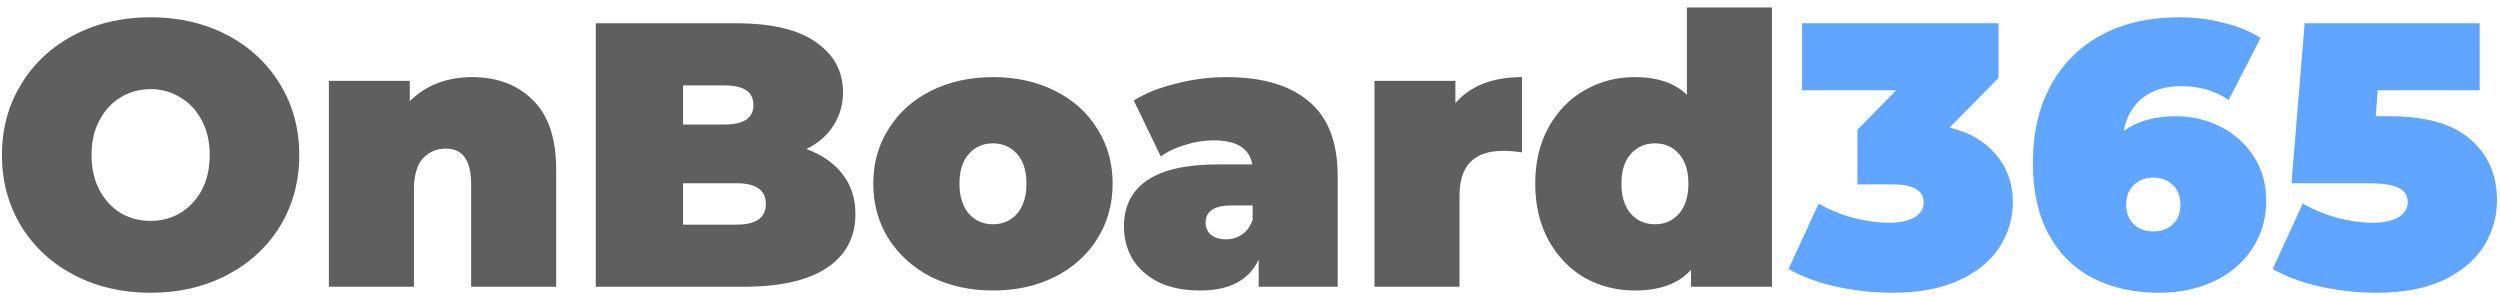 <?xml version="1.0" encoding="UTF-8"?> <svg xmlns="http://www.w3.org/2000/svg" width="279" height="33" viewBox="0 0 279 33" fill="none"> <path d="M16.808 32.672C13.644 32.672 10.802 32.014 8.282 30.698C5.762 29.382 3.788 27.562 2.36 25.238C0.932 22.886 0.218 20.24 0.218 17.3C0.218 14.36 0.932 11.728 2.36 9.404C3.788 7.052 5.762 5.218 8.282 3.902C10.802 2.586 13.644 1.928 16.808 1.928C19.972 1.928 22.814 2.586 25.334 3.902C27.854 5.218 29.828 7.052 31.256 9.404C32.684 11.728 33.398 14.36 33.398 17.3C33.398 20.24 32.684 22.886 31.256 25.238C29.828 27.562 27.854 29.382 25.334 30.698C22.814 32.014 19.972 32.672 16.808 32.672ZM16.808 24.65C18.04 24.65 19.146 24.356 20.126 23.768C21.134 23.152 21.932 22.298 22.52 21.206C23.108 20.086 23.402 18.784 23.402 17.3C23.402 15.816 23.108 14.528 22.52 13.436C21.932 12.316 21.134 11.462 20.126 10.874C19.146 10.258 18.04 9.95 16.808 9.95C15.576 9.95 14.456 10.258 13.448 10.874C12.468 11.462 11.684 12.316 11.096 13.436C10.508 14.528 10.214 15.816 10.214 17.3C10.214 18.784 10.508 20.086 11.096 21.206C11.684 22.298 12.468 23.152 13.448 23.768C14.456 24.356 15.576 24.65 16.808 24.65ZM52.662 8.606C55.49 8.606 57.758 9.46 59.466 11.168C61.202 12.876 62.07 15.452 62.07 18.896V32H52.578V20.534C52.578 17.902 51.64 16.586 49.764 16.586C48.7 16.586 47.832 16.964 47.16 17.72C46.516 18.448 46.194 19.61 46.194 21.206V32H36.702V9.026H45.732V11.294C46.628 10.398 47.664 9.726 48.84 9.278C50.016 8.83 51.29 8.606 52.662 8.606ZM90.006 16.628C91.742 17.272 93.086 18.21 94.038 19.442C94.99 20.674 95.466 22.158 95.466 23.894C95.466 26.47 94.402 28.472 92.274 29.9C90.146 31.3 87.066 32 83.034 32H66.486V2.6H82.194C86.114 2.6 89.068 3.3 91.056 4.7C93.072 6.1 94.08 7.962 94.08 10.286C94.08 11.658 93.73 12.89 93.03 13.982C92.358 15.074 91.35 15.956 90.006 16.628ZM76.23 9.53V13.898H80.85C83.006 13.898 84.084 13.17 84.084 11.714C84.084 10.258 83.006 9.53 80.85 9.53H76.23ZM82.194 25.07C84.378 25.07 85.47 24.3 85.47 22.76C85.47 21.22 84.378 20.45 82.194 20.45H76.23V25.07H82.194ZM110.814 32.42C108.266 32.42 105.97 31.916 103.926 30.908C101.91 29.872 100.328 28.458 99.18 26.666C98.032 24.846 97.458 22.788 97.458 20.492C97.458 18.196 98.032 16.152 99.18 14.36C100.328 12.54 101.91 11.126 103.926 10.118C105.97 9.11 108.266 8.606 110.814 8.606C113.39 8.606 115.686 9.11 117.702 10.118C119.746 11.126 121.328 12.54 122.448 14.36C123.596 16.152 124.17 18.196 124.17 20.492C124.17 22.788 123.596 24.846 122.448 26.666C121.328 28.458 119.746 29.872 117.702 30.908C115.686 31.916 113.39 32.42 110.814 32.42ZM110.814 25.028C111.906 25.028 112.802 24.636 113.502 23.852C114.202 23.04 114.552 21.92 114.552 20.492C114.552 19.064 114.202 17.958 113.502 17.174C112.802 16.39 111.906 15.998 110.814 15.998C109.722 15.998 108.826 16.39 108.126 17.174C107.426 17.958 107.076 19.064 107.076 20.492C107.076 21.92 107.426 23.04 108.126 23.852C108.826 24.636 109.722 25.028 110.814 25.028ZM136.857 8.606C140.889 8.606 143.969 9.516 146.097 11.336C148.225 13.128 149.289 15.9 149.289 19.652V32H140.469V28.976C139.377 31.272 137.207 32.42 133.959 32.42C132.139 32.42 130.585 32.112 129.297 31.496C128.037 30.852 127.071 29.998 126.399 28.934C125.755 27.842 125.433 26.624 125.433 25.28C125.433 23.012 126.301 21.29 128.037 20.114C129.773 18.938 132.405 18.35 135.933 18.35H139.755C139.447 16.558 138.005 15.662 135.429 15.662C134.393 15.662 133.343 15.83 132.279 16.166C131.215 16.474 130.305 16.908 129.549 17.468L126.525 11.21C127.841 10.398 129.423 9.768 131.271 9.32C133.147 8.844 135.009 8.606 136.857 8.606ZM136.815 26.708C137.487 26.708 138.089 26.526 138.621 26.162C139.153 25.798 139.545 25.252 139.797 24.524V22.928H137.445C135.513 22.928 134.547 23.572 134.547 24.86C134.547 25.392 134.743 25.84 135.135 26.204C135.555 26.54 136.115 26.708 136.815 26.708ZM162.421 11.504C164.101 9.572 166.579 8.606 169.855 8.606V17.006C169.099 16.894 168.399 16.838 167.755 16.838C164.507 16.838 162.883 18.49 162.883 21.794V32H153.391V9.026H162.421V11.504ZM197.75 0.836V32H188.72V30.11C187.348 31.65 185.248 32.42 182.42 32.42C180.404 32.42 178.542 31.944 176.834 30.992C175.154 30.012 173.81 28.612 172.802 26.792C171.822 24.972 171.332 22.872 171.332 20.492C171.332 18.112 171.822 16.026 172.802 14.234C173.81 12.414 175.154 11.028 176.834 10.076C178.542 9.096 180.404 8.606 182.42 8.606C184.968 8.606 186.914 9.264 188.258 10.58V0.836H197.75ZM184.688 25.028C185.78 25.028 186.676 24.636 187.376 23.852C188.076 23.04 188.426 21.92 188.426 20.492C188.426 19.064 188.076 17.958 187.376 17.174C186.676 16.39 185.78 15.998 184.688 15.998C183.596 15.998 182.7 16.39 182 17.174C181.3 17.958 180.95 19.064 180.95 20.492C180.95 21.92 181.3 23.04 182 23.852C182.7 24.636 183.596 25.028 184.688 25.028Z" fill="#5F5F5F"></path> <path d="M217.578 14.234C219.846 14.794 221.582 15.816 222.786 17.3C224.018 18.756 224.634 20.52 224.634 22.592C224.634 24.356 224.144 26.008 223.164 27.548C222.212 29.06 220.728 30.292 218.712 31.244C216.696 32.196 214.19 32.672 211.194 32.672C209.122 32.672 207.05 32.448 204.978 32C202.934 31.552 201.142 30.894 199.602 30.026L202.962 22.718C204.166 23.418 205.454 23.95 206.826 24.314C208.226 24.678 209.57 24.86 210.858 24.86C212.006 24.86 212.93 24.664 213.63 24.272C214.33 23.88 214.68 23.32 214.68 22.592C214.68 21.248 213.518 20.576 211.194 20.576H207.288V14.486L211.614 10.076H201.114V2.6H223.038V8.69L217.578 14.234ZM242.83 12.974C244.622 12.974 246.288 13.366 247.828 14.15C249.368 14.934 250.6 16.04 251.524 17.468C252.448 18.896 252.91 20.534 252.91 22.382C252.91 24.426 252.378 26.232 251.314 27.8C250.278 29.368 248.85 30.572 247.03 31.412C245.21 32.252 243.194 32.672 240.982 32.672C238.154 32.672 235.676 32.126 233.548 31.034C231.448 29.942 229.81 28.318 228.634 26.162C227.458 24.006 226.87 21.36 226.87 18.224C226.87 14.864 227.542 11.952 228.886 9.488C230.258 7.024 232.162 5.148 234.598 3.86C237.062 2.572 239.918 1.928 243.166 1.928C244.93 1.928 246.61 2.138 248.206 2.558C249.802 2.95 251.16 3.51 252.28 4.238L248.71 11.168C247.254 10.132 245.476 9.614 243.376 9.614C241.668 9.614 240.254 10.048 239.134 10.916C238.042 11.756 237.328 12.988 236.992 14.612C238.532 13.52 240.478 12.974 242.83 12.974ZM240.31 25.826C241.206 25.826 241.934 25.56 242.494 25.028C243.054 24.496 243.334 23.768 243.334 22.844C243.334 21.92 243.054 21.192 242.494 20.66C241.934 20.1 241.206 19.82 240.31 19.82C239.414 19.82 238.686 20.1 238.126 20.66C237.566 21.192 237.286 21.92 237.286 22.844C237.286 23.768 237.566 24.496 238.126 25.028C238.686 25.56 239.414 25.826 240.31 25.826ZM266.65 12.974C270.766 12.974 273.79 13.842 275.722 15.578C277.682 17.286 278.662 19.54 278.662 22.34C278.662 24.188 278.172 25.896 277.192 27.464C276.24 29.004 274.756 30.264 272.74 31.244C270.724 32.196 268.218 32.672 265.222 32.672C263.15 32.672 261.078 32.448 259.006 32C256.962 31.552 255.17 30.894 253.63 30.026L256.99 22.718C258.222 23.418 259.51 23.95 260.854 24.314C262.226 24.678 263.556 24.86 264.844 24.86C265.992 24.86 266.916 24.664 267.616 24.272C268.344 23.852 268.708 23.278 268.708 22.55C268.708 21.85 268.386 21.332 267.742 20.996C267.098 20.632 265.936 20.45 264.256 20.45H255.73L257.2 2.6H276.73V10.076H265.348L265.138 12.974H266.65Z" fill="#60A5FF"></path> </svg> 